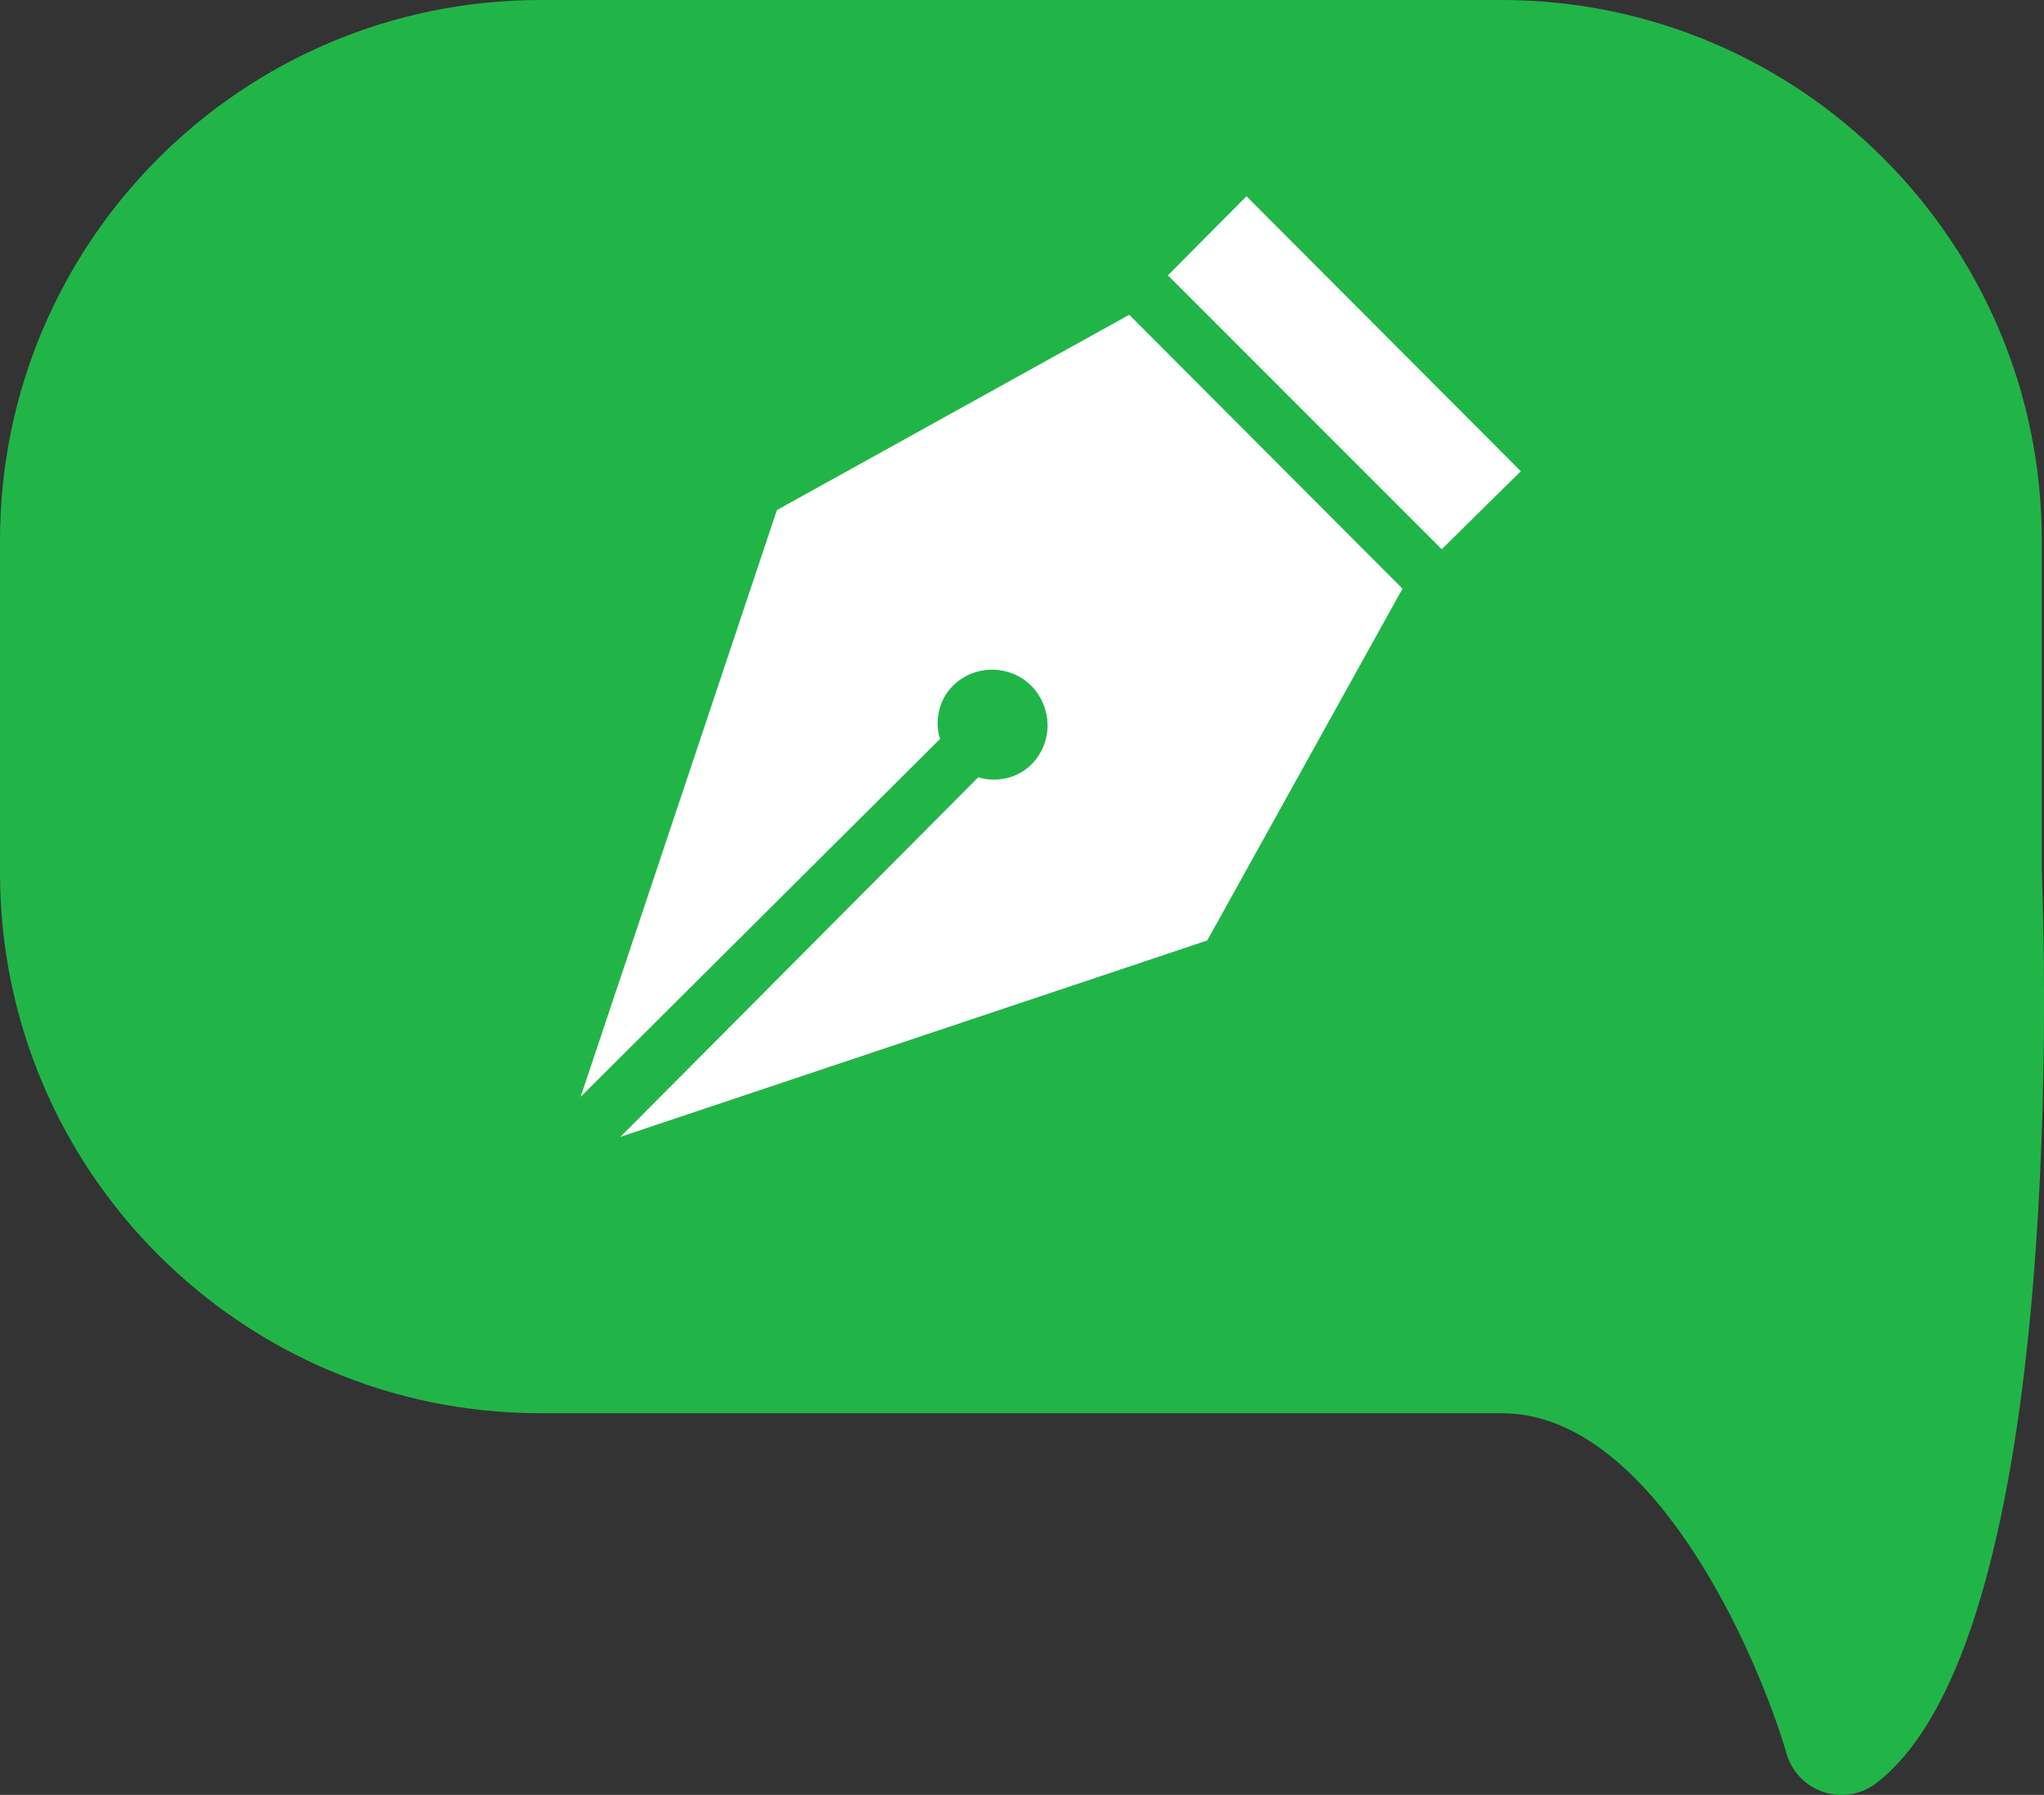 <?xml version="1.0" encoding="UTF-8"?><svg id="Livello_2" xmlns="http://www.w3.org/2000/svg" viewBox="0 0 249.99 219.48"><rect x="0" y="0" width="249.99" height="219.48" fill="#333333" stroke="none"/><defs><style>.cls-1{fill:#fff;}.cls-2{fill:#21b548;}</style></defs><g id="Livello_1-2"><g id="Livello_2-2"><g id="Livello_1-2"><path class="cls-2" d="m13,33.26S61,5.26,90,7.26s89,0,89,0l38,13,18,26,7,26v55l-7,50-6,28-36-38-24-1-109-1-40-25-15-30L13,33.26Z"/><path class="cls-2" d="m14.1,106.8c0,28.69,23.24,51.96,51.93,52h117.69c22.4,0,36.41,23,43.26,38.33,7.46-19.74,9.72-61.14,8.67-90.29v-40.84c-.06-28.65-23.28-51.86-51.93-51.9h-117.72c-28.64.06-51.84,23.26-51.9,51.9v40.8ZM66,0h117.72c36.43.06,65.94,29.57,66,66v40.52c.57,15.53,2.22,93.9-20.11,111.42-3.01,2.42-7.42,1.94-9.84-1.07-.59-.73-1.02-1.57-1.28-2.48-3.37-11.58-16.21-41.58-34.8-41.58h-117.69C29.57,172.75.06,143.24,0,106.81v-40.81C.06,29.57,29.57.06,66,0"/><path class="cls-1" d="m180.5,79.56h-46.56v-46.56c25.71,0,46.55,20.85,46.56,46.56Zm-11.64,11.64c.01,15.6-7.8,30.17-20.8,38.8l-22.4-38.8h43.2Zm-46.56,46.56c-15.59.02-30.16-7.78-38.79-20.76l37.72-21.78,21.77,37.69c-6.43,3.2-13.52,4.86-20.7,4.85Zm-46.56-46.56c0-25.71,20.85-46.56,46.56-46.56v43.2l-41.71,24.08c-3.2-6.44-4.86-13.53-4.85-20.72Z"/></g></g><rect class="cls-2" x="39" y="13" width="163" height="133"/><path class="cls-1" d="m152.45,24l33.55,33.62-9.67,9.54-33.49-33.49,9.61-9.67m-81.45,110.13l43.97-43.77c-.68-2.1-.2-4.74,1.56-6.49,2.64-2.64,6.97-2.64,9.61,0,2.64,2.71,2.64,6.97,0,9.61-1.76,1.76-4.4,2.23-6.49,1.56l-43.77,43.97,71.77-24.01,23.88-43.02-33.42-33.49-43.09,23.88-24.01,71.77Z"/></g></svg>